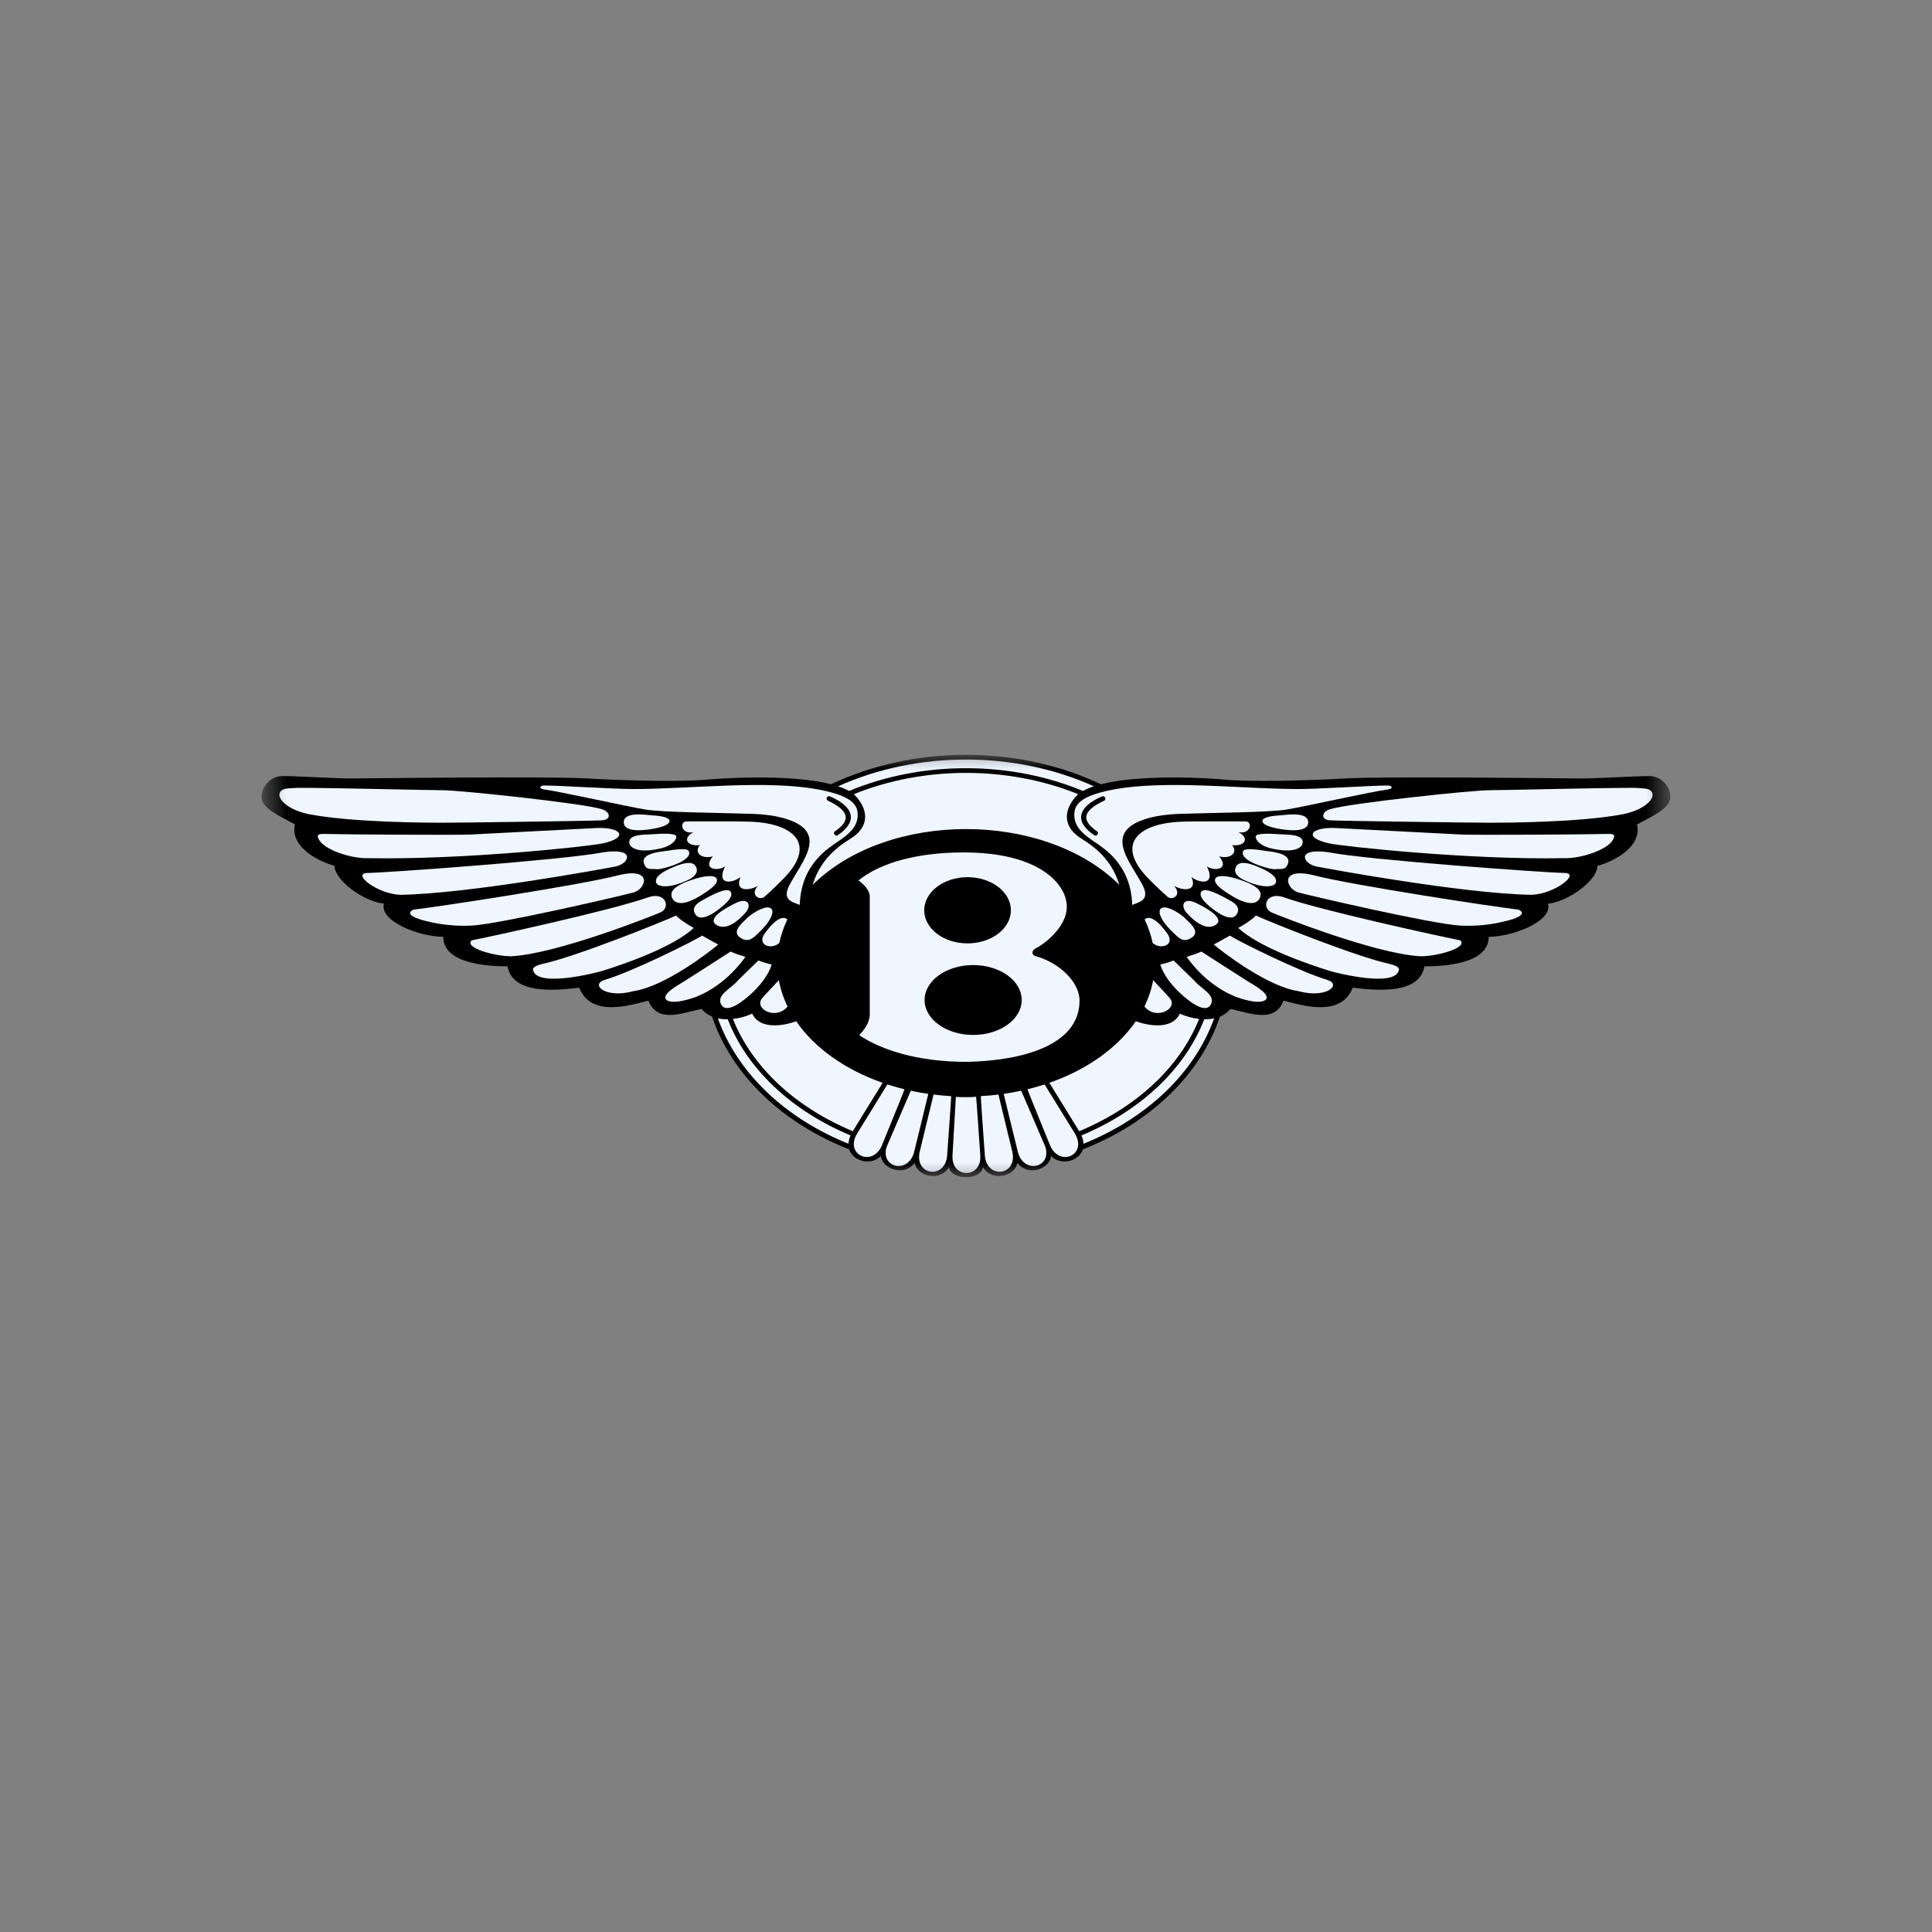 <svg width="64" height="64" viewBox="0 0 64 64" fill="none" xmlns="http://www.w3.org/2000/svg">
<rect x="0" y="0" width="64" height="64" fill="#808080" stroke="none"/>
<mask id="mask0_87_35311" style="mask-type:luminance" maskUnits="userSpaceOnUse" x="8" y="25" width="48" height="14">
<path d="M55.333 25H8.667V39H55.333V25Z" fill="white"/>
</mask>
<g mask="url(#mask0_87_35311)">
<path d="M32.563 38.663C32.827 39.138 33.595 39.003 33.705 38.525C34.02 38.965 34.752 38.76 34.821 38.297C35.127 38.615 35.734 38.488 35.871 38.075C35.873 38.069 35.869 38.081 35.871 38.075C38.122 37.19 39.769 35.588 40.413 33.676C40.55 33.621 40.669 33.533 40.76 33.421C41.456 33.578 42.234 33.891 42.52 33.147C43.135 33.304 44.423 33.714 44.813 32.717C45.713 32.834 47.023 32.912 47.187 32.012C47.965 32.012 49.315 31.894 49.315 31.033C50.093 31.033 51.444 30.523 51.28 29.936C51.976 29.858 52.918 29.153 52.918 28.683C53.614 28.487 54.392 27.978 54.228 27.313C54.637 27.078 55.333 26.803 55.333 26.412C55.333 26.021 55.005 25.707 54.637 25.707C54.269 25.707 52.877 25.788 52.386 25.788C51.895 25.788 45.959 25.709 44.567 25.788C43.175 25.866 41.415 25.903 40.555 25.825C39.922 25.766 37.764 25.648 36.469 25.979C33.725 24.679 30.275 24.678 27.531 25.979C26.235 25.648 24.078 25.767 23.444 25.824C22.584 25.902 20.824 25.865 19.432 25.787C18.041 25.709 12.105 25.787 11.614 25.787C11.122 25.787 9.731 25.706 9.362 25.706C8.993 25.706 8.667 26.02 8.667 26.411C8.667 26.803 9.363 27.077 9.772 27.312C9.608 27.978 10.386 28.487 11.082 28.682C11.082 29.152 12.023 29.857 12.719 29.935C12.556 30.523 13.906 31.032 14.684 31.032C14.684 31.893 16.035 32.011 16.813 32.011C16.977 32.912 18.287 32.834 19.187 32.716C19.577 33.714 20.866 33.303 21.48 33.146C21.766 33.891 22.544 33.577 23.24 33.42C23.335 33.539 23.454 33.621 23.587 33.675C24.231 35.587 25.878 37.189 28.129 38.075C28.13 38.081 28.127 38.068 28.129 38.075C28.266 38.487 28.873 38.615 29.179 38.296C29.248 38.759 29.98 38.965 30.296 38.525C30.405 39.003 31.173 39.138 31.436 38.662C31.499 39.107 32.5 39.107 32.563 38.663Z" fill="black"/>
<path d="M24.918 33.578C25.159 34.104 25.92 33.995 26.375 33.831C26.983 34.715 27.994 35.435 29.238 35.87L28.25 37.473C26.328 36.672 24.905 35.331 24.279 33.753C24.5 33.729 24.717 33.67 24.918 33.578Z" fill="#EFF6FF"/>
<path d="M28.107 37.889C25.985 37.032 24.426 35.532 23.78 33.735C23.886 33.757 23.997 33.766 24.108 33.764C24.74 35.399 26.201 36.788 28.177 37.613C28.137 37.701 28.113 37.794 28.107 37.889ZM29.217 37.937C29.217 37.938 29.216 37.939 29.216 37.94C28.901 38.68 27.969 38.252 28.391 37.553L29.396 35.923C29.58 35.983 29.769 36.036 29.962 36.084C29.966 36.109 29.228 37.903 29.217 37.937ZM30.28 38.167C30.085 38.907 29.152 38.682 29.372 37.989L30.171 36.131C30.36 36.173 30.554 36.208 30.751 36.236C30.753 36.243 30.28 38.167 30.28 38.167ZM31.375 38.284C31.306 39.081 30.284 38.942 30.467 38.149C30.467 38.149 30.923 36.264 30.925 36.259C31.117 36.282 31.312 36.3 31.509 36.311C31.516 36.328 31.376 38.268 31.375 38.284ZM31.553 38.272C31.553 38.272 31.662 36.343 31.664 36.338C31.855 36.346 32.138 36.352 32.335 36.332C32.344 36.349 32.471 38.252 32.473 38.267C32.535 39.047 31.505 39.063 31.553 38.272ZM9.34 26.175C9.432 26.108 9.629 26.112 9.878 26.098C11.147 26.098 14.095 26.177 14.668 26.177C15.241 26.177 19.294 26.607 19.928 26.803C20.215 26.882 20.276 27.156 19.928 27.175C19.58 27.195 15.254 27.254 14.64 27.254C14.164 27.254 11.687 27.246 10.255 26.975C9.481 26.828 9.065 26.376 9.34 26.175ZM10.734 27.625C11.471 27.645 15.155 27.665 15.585 27.645C16.015 27.625 19.351 27.449 19.74 27.43C20.581 27.387 20.853 27.746 19.965 27.939C19.515 28.037 15.36 28.487 12.208 28.428C11.614 28.448 10.816 28.154 10.611 27.88C10.406 27.606 10.632 27.625 10.734 27.625ZM12.167 28.918C12.678 28.918 18.716 28.487 19.985 28.233C21.089 28.072 20.84 28.614 20.395 28.703C20.02 28.776 15.544 29.603 13.272 29.642C12.514 29.623 11.634 28.937 12.167 28.918ZM13.702 30.132C14.418 30.053 19.187 29.329 20.477 28.996C21.643 28.707 21.407 29.448 20.988 29.564C20.615 29.667 16.551 30.613 15.626 30.661C15.233 30.68 14.84 30.655 14.454 30.585C13.147 30.335 13.702 30.132 13.702 30.132ZM15.626 31.15C16.137 31.052 20.292 30.151 21.48 29.721C22.058 29.528 22.232 30.071 21.868 30.23C21.643 30.327 18.45 31.6 16.936 31.678C16.383 31.678 15.361 31.394 15.626 31.15ZM22.4 30.327C21.93 30.543 19.064 31.698 17.959 31.933C17.805 31.972 17.643 32.037 17.656 32.119C17.755 32.744 19.789 32.212 19.93 32.169C20.712 31.929 22.307 31.369 22.984 30.738C22.82 30.66 22.442 30.406 22.4 30.327ZM23.26 30.993C22.953 31.189 20.947 32.188 20.026 32.462C19.545 32.615 20.052 33.089 20.991 32.832C22.03 32.678 23.547 31.503 23.792 31.287C23.669 31.228 23.404 31.072 23.26 30.993ZM24.202 31.522C23.831 31.765 23.117 32.218 22.664 32.508C22.477 32.627 22.03 32.863 22.04 33.052C22.045 33.142 22.224 33.313 23.043 33.029C23.553 32.829 24.169 32.424 24.693 31.698C24.591 31.669 24.324 31.581 24.202 31.522ZM25.123 31.816C24.931 31.999 24.683 32.25 24.44 32.482C24.216 32.757 23.718 32.956 23.89 33.275C24.075 33.62 24.66 33.123 24.87 32.933C25.168 32.664 25.455 32.308 25.563 31.953C25.419 31.914 25.256 31.875 25.123 31.816Z" fill="#EFF6FF"/>
<path d="M18 26.02C18.532 26.02 20.333 26.138 20.988 26.138C22.87 26.138 25.418 25.82 27.168 26.164C28.256 26.378 28.413 26.679 28.413 27.003C28.413 27.425 28.044 27.678 27.783 27.861C27.476 28.076 26.535 28.605 26.494 29.976C26.248 29.878 25.9 29.819 26.146 29.33C26.575 28.509 27.539 27.51 25.89 27.084C25.63 27.017 25.31 26.973 24.918 26.96C23.711 26.921 21.96 26.913 21.366 26.815C20.773 26.717 18.532 26.216 18.061 26.158C17.857 26.137 17.857 26.04 18 26.02Z" fill="#EFF6FF"/>
<path d="M22.732 27.211C23.161 27.211 24.477 27.202 24.919 27.222C26.14 27.278 27.011 27.847 26.13 28.914C25.957 29.123 25.495 29.561 25.311 29.717C25.147 29.835 24.84 29.639 25.106 29.345C24.758 29.541 24.328 29.502 24.533 29.052C24.226 29.287 23.714 29.306 24.021 28.699C23.817 28.856 23.244 28.837 23.612 28.366C23.305 28.464 22.957 28.288 23.182 27.994C22.793 28.053 22.568 27.779 22.977 27.564C22.589 27.661 22.486 27.23 22.732 27.211ZM21.531 27.003C21.365 26.992 20.646 26.881 20.664 27.251C20.681 27.622 21.48 27.482 21.643 27.453C21.946 27.399 22.187 27.311 22.18 27.191C22.173 27.068 21.858 27.022 21.531 27.003ZM21.56 27.638C21.386 27.651 20.758 27.622 20.855 27.961C20.886 28.067 21.117 28.284 21.889 28.104C22.228 28.025 22.403 27.852 22.403 27.714C22.403 27.593 21.948 27.61 21.56 27.638ZM22.056 28.189C21.932 28.209 21.212 28.256 21.332 28.603C21.417 28.845 21.546 28.769 21.766 28.794C21.91 28.81 22.983 28.521 22.815 28.192C22.766 28.094 22.45 28.127 22.056 28.189ZM22.412 28.681C21.698 28.959 21.707 29.146 21.74 29.248C21.772 29.349 22.099 29.475 22.777 29.158C23.12 28.998 23.124 28.815 23.04 28.686C22.935 28.525 22.668 28.581 22.412 28.681ZM22.912 29.148C22.169 29.395 22.211 29.622 22.27 29.754C22.335 29.901 22.569 30.057 23.19 29.679C23.564 29.451 23.808 29.26 23.741 29.108C23.681 28.97 23.326 29.006 22.912 29.148ZM23.203 29.86C23.008 29.973 22.919 30.126 23.042 30.3C23.262 30.613 23.91 30.061 24.073 29.893C24.194 29.768 24.271 29.636 24.203 29.54C24.132 29.441 23.912 29.448 23.203 29.86ZM24.376 29.913C23.511 30.335 23.594 30.54 23.714 30.627C23.848 30.724 24.161 30.825 24.686 30.245C24.916 29.991 24.79 29.712 24.376 29.913ZM24.808 30.356C24.626 30.551 24.198 30.846 24.529 31.065C24.808 31.25 24.972 31.047 25.109 30.921C25.904 30.189 25.641 29.726 24.808 30.356Z" fill="#EFF6FF"/>
<path d="M27.42 26.521C28.027 26.811 28.279 27.12 27.655 27.542C27.578 27.593 27.673 27.721 27.749 27.67C28.436 27.206 28.288 26.725 27.493 26.381C27.409 26.341 27.336 26.481 27.42 26.521Z" fill="black"/>
<path d="M35.761 33.148C35.761 32.524 35.088 31.899 34.341 31.684C34.142 31.641 34.173 31.471 34.329 31.404C34.478 31.339 35.35 30.758 35.338 30.026C35.338 29.315 34.466 28.238 31.925 28.238C30.431 28.238 29.186 28.561 28.438 29.165C28.613 29.294 28.812 29.488 28.812 29.703V33.644C28.787 33.881 28.663 34.075 28.463 34.291C29.134 34.746 30.335 35.181 32.059 35.175C33.902 35.132 35.761 34.613 35.761 33.148Z" fill="#EFF6FF"/>
<path d="M32.051 31.251C32.844 31.251 33.487 30.76 33.487 30.155C33.487 29.549 32.844 29.058 32.051 29.058C31.259 29.058 30.616 29.549 30.616 30.155C30.616 30.76 31.259 31.251 32.051 31.251Z" fill="black"/>
<path d="M32.236 34.284C33.125 34.284 33.845 33.766 33.845 33.127C33.845 32.487 33.125 31.969 32.236 31.969C31.348 31.969 30.628 32.487 30.628 33.127C30.628 33.766 31.348 34.284 32.236 34.284Z" fill="black"/>
<path d="M25.816 31.236C25.872 30.968 25.962 30.709 26.083 30.46C26.076 30.45 25.863 30.189 25.339 30.914C25.049 31.314 25.56 31.475 25.816 31.236ZM25.799 32.467C25.584 32.707 25.38 32.908 25.246 33.069C24.965 33.405 25.695 33.819 26.089 33.342C25.953 33.063 25.855 32.769 25.799 32.467ZM35.873 26.202C35.989 26.139 36.111 26.087 36.237 26.047C33.617 24.865 30.383 24.865 27.763 26.047C27.899 26.092 28.021 26.143 28.126 26.202C30.553 25.191 33.468 25.2 35.873 26.202Z" fill="#EFF6FF"/>
<path d="M37.08 29.311C36.786 28.332 36.051 27.933 35.766 27.743C35.193 27.36 35.224 26.794 35.714 26.307C33.375 25.363 30.597 25.374 28.286 26.307C28.776 26.794 28.806 27.36 28.234 27.743C27.949 27.933 27.214 28.332 26.92 29.311C29.418 26.848 34.582 26.848 37.08 29.311ZM39.082 33.578C38.841 34.104 38.08 33.995 37.625 33.83C37.017 34.715 36.006 35.435 34.761 35.87L35.75 37.473C37.672 36.672 39.094 35.331 39.722 33.753C39.5 33.729 39.283 33.67 39.082 33.578Z" fill="#EFF6FF"/>
<path d="M35.893 37.889C38.015 37.032 39.575 35.532 40.22 33.735C40.112 33.757 40.002 33.766 39.892 33.764C39.26 35.399 37.799 36.788 35.823 37.613C35.863 37.701 35.887 37.794 35.893 37.889ZM34.783 37.937L34.784 37.94C35.099 38.68 36.031 38.252 35.609 37.553L34.604 35.923C34.42 35.983 34.231 36.036 34.038 36.084C34.034 36.109 34.772 37.903 34.783 37.937ZM33.72 38.167C33.915 38.907 34.848 38.682 34.628 37.989C34.628 37.989 33.871 36.228 33.829 36.131C33.639 36.173 33.446 36.208 33.249 36.236C33.247 36.243 33.72 38.167 33.72 38.167ZM32.625 38.284C32.694 39.081 33.716 38.942 33.533 38.149C33.533 38.149 33.077 36.264 33.075 36.259C32.883 36.282 32.688 36.3 32.49 36.311C32.484 36.328 32.624 38.268 32.625 38.284ZM54.66 26.175C54.568 26.108 54.371 26.112 54.122 26.098C52.853 26.098 49.905 26.177 49.332 26.177C48.759 26.177 44.706 26.607 44.072 26.803C43.785 26.882 43.724 27.156 44.072 27.175C44.42 27.195 48.746 27.254 49.36 27.254C49.837 27.254 52.313 27.246 53.745 26.975C54.52 26.828 54.936 26.376 54.66 26.175ZM53.266 27.625C52.529 27.645 48.845 27.665 48.415 27.645C47.986 27.625 44.649 27.449 44.26 27.43C43.419 27.387 43.147 27.746 44.035 27.939C44.485 28.037 48.64 28.487 51.792 28.428C52.386 28.448 53.184 28.154 53.389 27.88C53.593 27.606 53.369 27.625 53.266 27.625ZM51.833 28.918C51.322 28.918 45.284 28.487 44.014 28.233C42.911 28.072 43.16 28.614 43.605 28.703C43.98 28.776 48.456 29.603 50.728 29.642C51.485 29.623 52.365 28.937 51.833 28.918ZM50.298 30.132C49.582 30.053 44.813 29.329 43.524 28.996C42.358 28.707 42.593 29.448 43.012 29.564C43.385 29.667 47.449 30.613 48.374 30.661C48.767 30.68 49.16 30.655 49.546 30.585C50.853 30.335 50.298 30.132 50.298 30.132ZM48.374 31.15C47.863 31.052 43.708 30.151 42.52 29.721C41.942 29.528 41.768 30.071 42.132 30.23C42.357 30.327 45.55 31.6 47.064 31.678C47.617 31.678 48.639 31.394 48.374 31.15ZM41.599 30.327C42.07 30.543 44.936 31.698 46.041 31.933C46.194 31.972 46.356 32.037 46.343 32.119C46.245 32.744 44.211 32.212 44.07 32.169C43.288 31.929 41.692 31.369 41.016 30.738C41.18 30.66 41.559 30.406 41.599 30.327ZM40.74 30.993C41.046 31.189 43.053 32.188 43.973 32.462C44.455 32.615 43.948 33.089 43.008 32.832C41.97 32.678 40.453 31.503 40.207 31.287C40.331 31.228 40.596 31.072 40.74 30.993ZM39.798 31.522C40.169 31.765 40.883 32.218 41.337 32.508C41.524 32.627 41.97 32.863 41.96 33.052C41.956 33.142 41.776 33.313 40.957 33.029C40.448 32.829 39.831 32.424 39.307 31.698C39.409 31.669 39.675 31.581 39.798 31.522ZM38.877 31.816C39.069 31.999 39.317 32.25 39.56 32.482C39.784 32.757 40.282 32.956 40.11 33.275C39.925 33.62 39.34 33.123 39.13 32.933C38.833 32.664 38.545 32.308 38.437 31.953C38.58 31.914 38.744 31.875 38.877 31.816Z" fill="#EFF6FF"/>
<path d="M46 26.02C45.468 26.02 43.667 26.138 43.012 26.138C41.129 26.138 38.582 25.82 36.832 26.164C35.743 26.378 35.587 26.679 35.587 27.003C35.587 27.425 35.955 27.678 36.216 27.861C36.523 28.076 37.465 28.605 37.506 29.976C37.752 29.878 38.1 29.819 37.854 29.33C37.425 28.509 36.461 27.51 38.11 27.084C38.37 27.017 38.691 26.973 39.083 26.96C40.29 26.921 42.041 26.913 42.634 26.815C43.228 26.717 45.468 26.216 45.939 26.158C46.143 26.137 46.143 26.04 46 26.02Z" fill="#EFF6FF"/>
<path d="M41.268 27.211C40.838 27.211 39.522 27.202 39.081 27.222C37.86 27.278 36.988 27.847 37.87 28.914C38.043 29.123 38.504 29.561 38.689 29.717C38.852 29.835 39.16 29.639 38.893 29.345C39.242 29.541 39.671 29.502 39.467 29.052C39.773 29.287 40.285 29.306 39.978 28.699C40.183 28.856 40.756 28.837 40.388 28.366C40.695 28.464 41.043 28.288 40.817 27.994C41.206 28.053 41.432 27.779 41.022 27.564C41.411 27.661 41.514 27.23 41.268 27.211ZM42.469 27.003C42.635 26.992 43.354 26.881 43.336 27.251C43.319 27.622 42.52 27.482 42.356 27.453C42.054 27.399 41.813 27.311 41.82 27.191C41.827 27.068 42.142 27.022 42.469 27.003ZM42.44 27.638C42.614 27.651 43.243 27.622 43.144 27.961C43.114 28.067 42.883 28.284 42.111 28.104C41.772 28.025 41.597 27.852 41.597 27.714C41.597 27.593 42.052 27.61 42.44 27.638ZM41.944 28.189C42.068 28.209 42.788 28.256 42.667 28.603C42.583 28.845 42.453 28.769 42.234 28.794C42.089 28.81 41.017 28.521 41.184 28.192C41.234 28.094 41.55 28.127 41.944 28.189ZM41.588 28.681C42.302 28.959 42.292 29.146 42.26 29.248C42.228 29.349 41.901 29.475 41.223 29.158C40.88 28.998 40.875 28.815 40.96 28.686C41.065 28.525 41.332 28.581 41.588 28.681ZM41.088 29.148C41.831 29.395 41.789 29.622 41.73 29.754C41.665 29.901 41.43 30.057 40.81 29.679C40.435 29.451 40.191 29.26 40.258 29.108C40.319 28.97 40.673 29.006 41.088 29.148ZM40.797 29.86C40.992 29.973 41.081 30.126 40.958 30.3C40.738 30.613 40.09 30.061 39.927 29.893C39.806 29.768 39.729 29.636 39.797 29.54C39.868 29.441 40.088 29.448 40.797 29.86ZM39.624 29.913C40.489 30.335 40.406 30.54 40.286 30.627C40.152 30.724 39.839 30.825 39.314 30.245C39.084 29.991 39.21 29.712 39.624 29.913ZM39.191 30.356C39.374 30.551 39.802 30.846 39.471 31.065C39.191 31.25 39.028 31.047 38.891 30.921C38.096 30.189 38.359 29.726 39.191 30.356Z" fill="#EFF6FF"/>
<path d="M36.58 26.521C35.973 26.811 35.721 27.12 36.346 27.542C36.422 27.593 36.327 27.721 36.251 27.67C35.565 27.206 35.712 26.725 36.507 26.381C36.591 26.341 36.664 26.481 36.58 26.521Z" fill="black"/>
<path d="M38.184 31.236C38.127 30.968 38.038 30.709 37.917 30.46C37.924 30.45 38.137 30.189 38.661 30.914C38.951 31.314 38.44 31.475 38.184 31.236ZM38.2 32.467C38.416 32.707 38.62 32.908 38.754 33.069C39.035 33.405 38.304 33.819 37.911 33.342C38.047 33.062 38.145 32.769 38.2 32.467Z" fill="#EFF6FF"/>
</g>
</svg>
